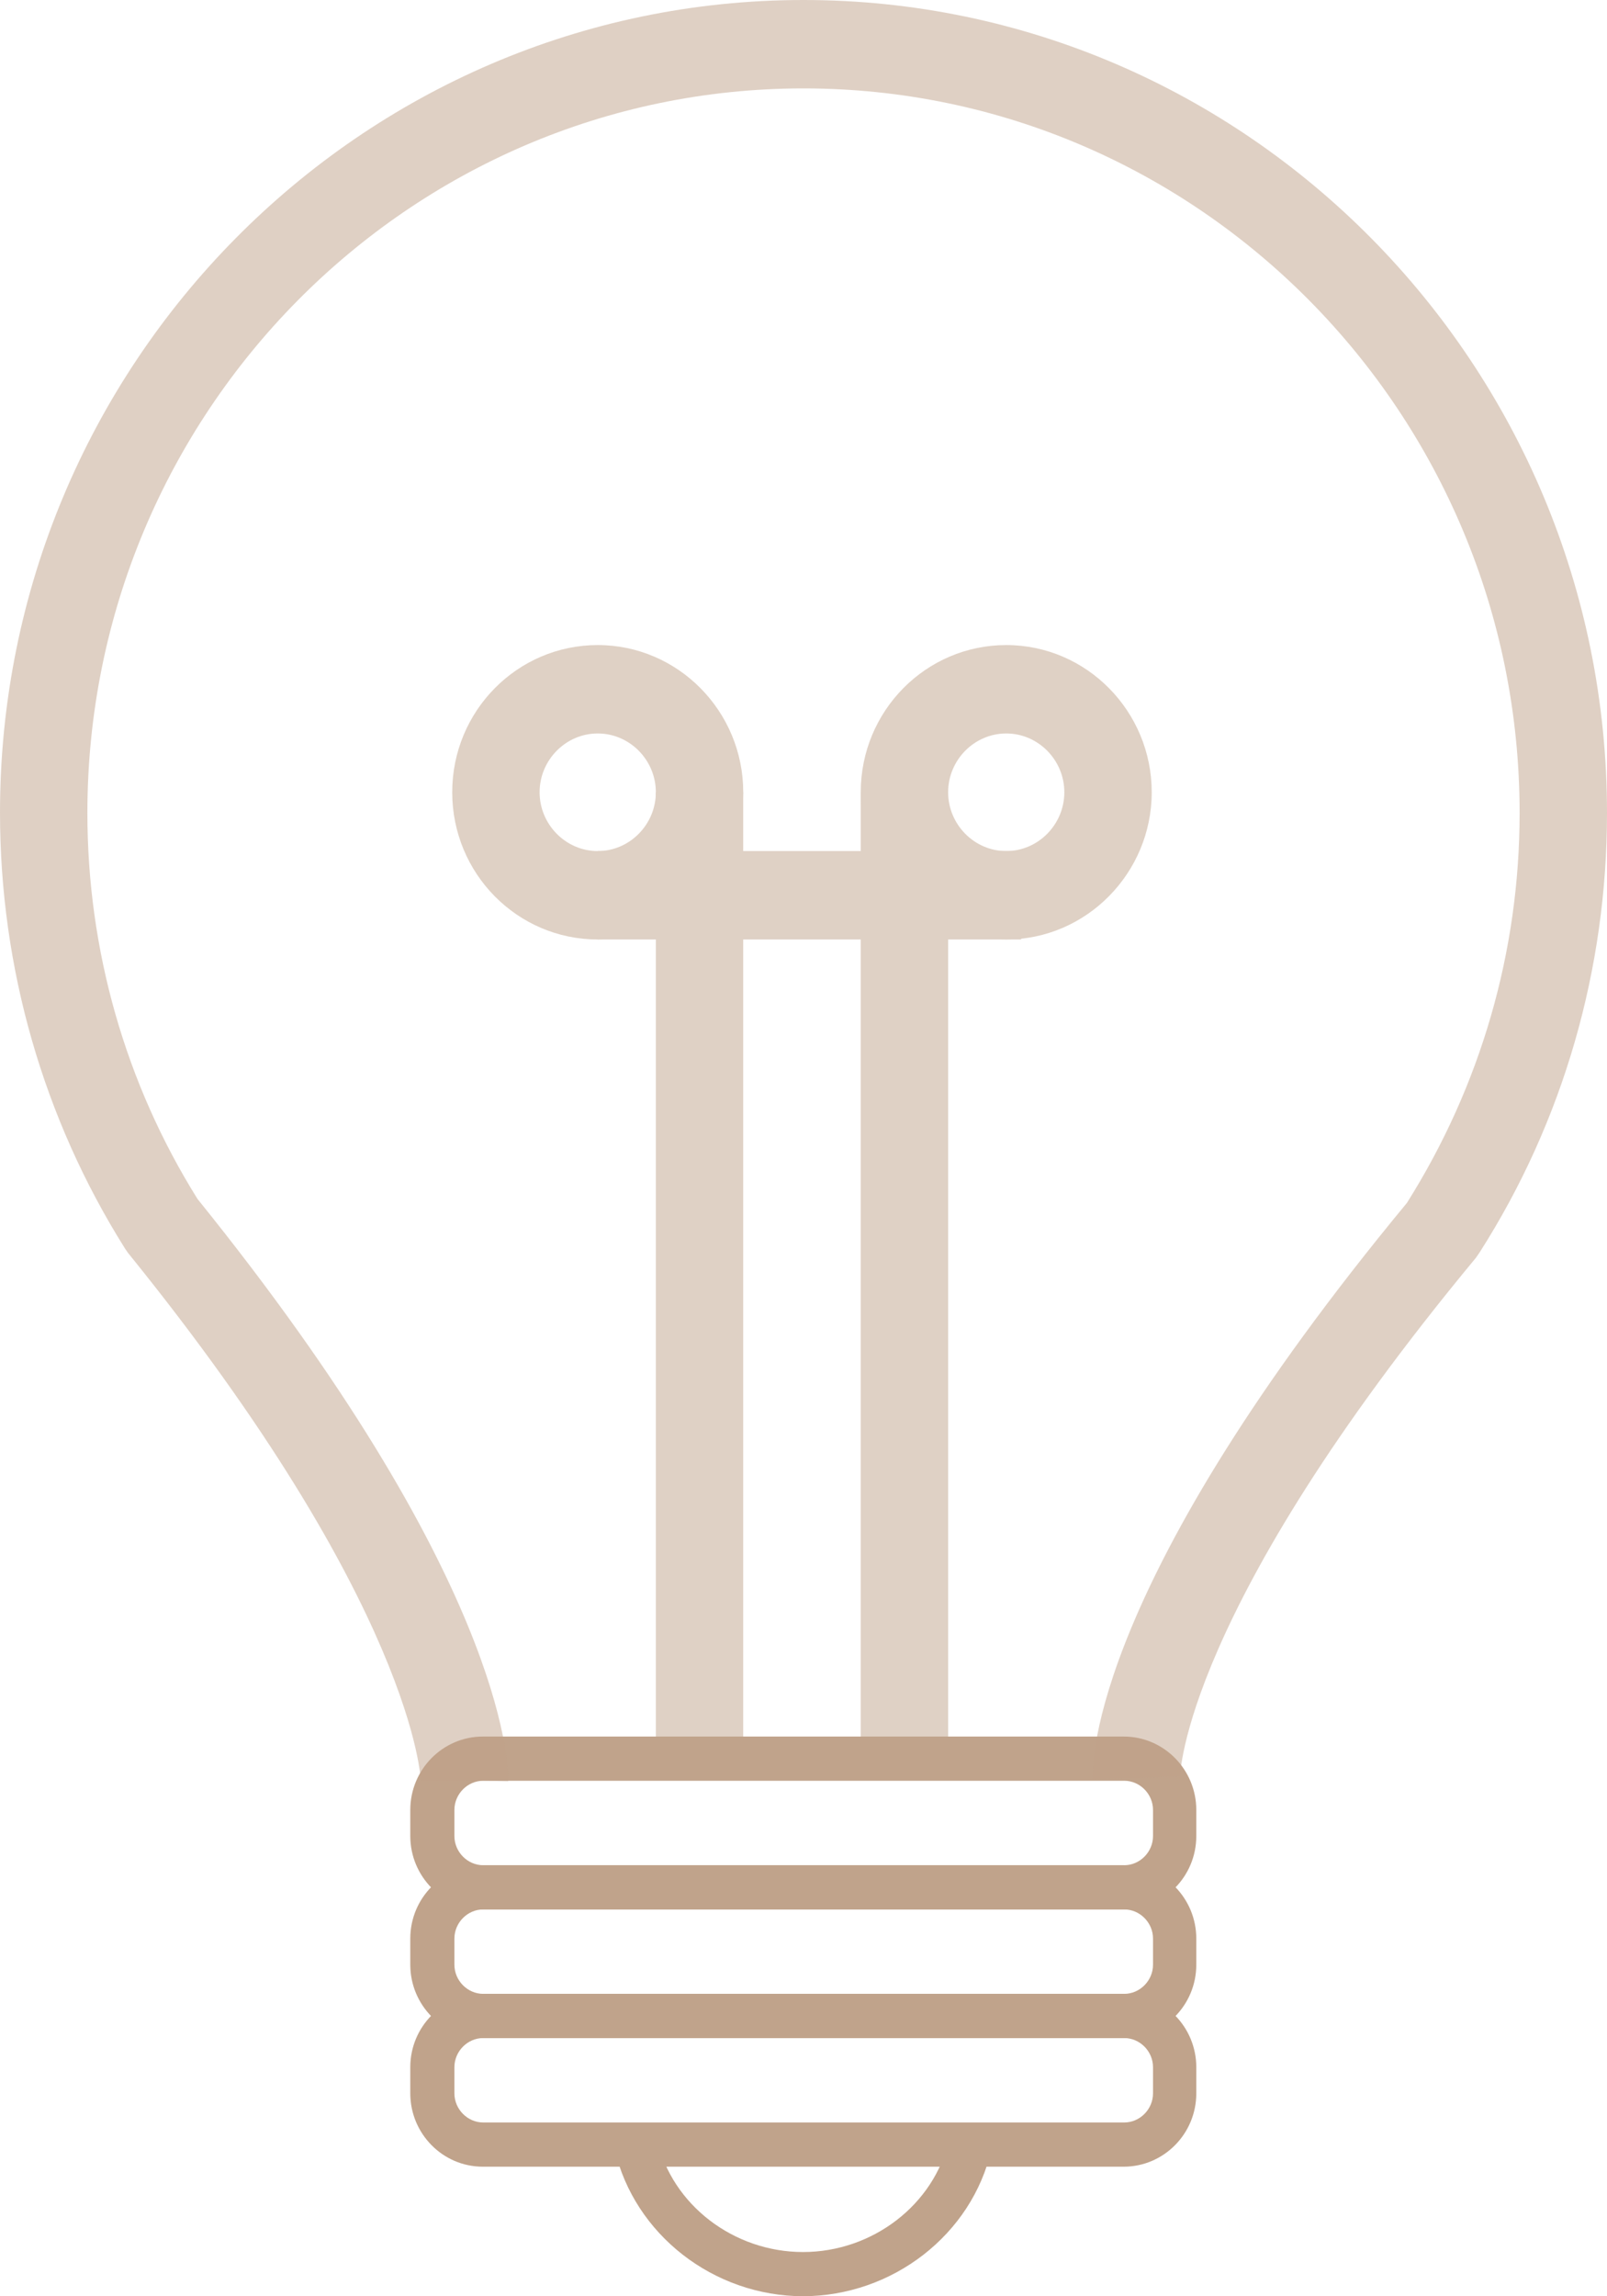 <?xml version="1.0" encoding="utf-8"?>
<svg xmlns="http://www.w3.org/2000/svg" width="42" height="60" viewBox="0 0 42 60" fill="none">
<g clip-path="url(#clip0_264_17805)">
<path d="M29.37 49.892H12.618C11.568 49.892 10.723 49.025 10.723 47.974V47.293C10.723 46.23 11.579 45.375 12.618 45.375H29.37C30.421 45.375 31.266 46.241 31.266 47.293V47.974C31.266 49.037 30.409 49.892 29.37 49.892ZM12.63 46.53C12.219 46.53 11.876 46.877 11.876 47.293V47.974C11.876 48.39 12.219 48.737 12.63 48.737H29.382C29.793 48.737 30.135 48.39 30.135 47.974V47.293C30.135 46.877 29.793 46.53 29.382 46.53H12.63Z" fill="#C0A38B"/>
<path d="M29.37 53.253H12.618C11.568 53.253 10.723 52.387 10.723 51.336V50.654C10.723 49.591 11.579 48.736 12.618 48.736H29.37C30.421 48.736 31.266 49.603 31.266 50.654V51.336C31.266 52.398 30.409 53.253 29.37 53.253ZM12.63 49.892C12.219 49.892 11.876 50.238 11.876 50.654V51.336C11.876 51.751 12.219 52.098 12.63 52.098H29.382C29.793 52.098 30.135 51.751 30.135 51.336V50.654C30.135 50.238 29.793 49.892 29.382 49.892H12.63Z" fill="#C0A38B"/>
<path d="M29.37 56.614H12.618C11.568 56.614 10.723 55.748 10.723 54.697V54.015C10.723 52.953 11.579 52.098 12.618 52.098H29.37C30.421 52.098 31.266 52.964 31.266 54.015V54.697C31.266 55.76 30.409 56.614 29.37 56.614ZM12.63 53.253C12.219 53.253 11.876 53.599 11.876 54.015V54.697C11.876 55.113 12.219 55.459 12.63 55.459H29.382C29.793 55.459 30.135 55.113 30.135 54.697V54.015C30.135 53.599 29.793 53.253 29.382 53.253H12.63Z" fill="#C0A38B"/>
<path d="M21 59.999C18.647 59.999 16.58 58.382 16.066 56.164L17.174 55.91C17.562 57.608 19.172 58.844 20.988 58.844C22.804 58.844 24.414 57.608 24.802 55.91L25.91 56.164C25.407 58.382 23.329 59.999 20.977 59.999H21Z" fill="#C0A38B"/>
<path opacity="0.5" d="M13.281 46.542L10.997 46.496L12.139 46.519H10.997C10.997 46.519 10.848 42.002 3.346 32.738L3.266 32.622C1.131 29.226 0 25.287 0 21.232C0 9.53 9.421 0 21 0C32.579 0 42 9.53 42 21.244C42 25.322 40.858 29.295 38.677 32.715L38.574 32.865C30.923 42.095 30.843 46.38 30.843 46.415L28.559 46.496C28.537 45.999 28.582 41.332 36.77 31.432C38.7 28.371 39.716 24.86 39.716 21.244C39.716 10.801 31.323 2.31 21 2.31C10.677 2.31 2.284 10.801 2.284 21.244C2.284 24.825 3.277 28.313 5.162 31.328C13.132 41.205 13.292 46.022 13.281 46.542Z" fill="#C0A38B"/>
<g opacity="0.5">
<path d="M15.622 24.548C13.521 24.548 11.819 22.827 11.819 20.701C11.819 18.576 13.521 16.855 15.622 16.855C17.723 16.855 19.425 18.587 19.425 20.701C19.425 22.815 17.723 24.548 15.622 24.548ZM15.622 19.165C14.788 19.165 14.103 19.858 14.103 20.701C14.103 21.544 14.788 22.238 15.622 22.238C16.456 22.238 17.141 21.544 17.141 20.701C17.141 19.858 16.456 19.165 15.622 19.165Z" fill="#C0A38B"/>
<path d="M26.299 24.548C24.198 24.548 22.496 22.827 22.496 20.701C22.496 18.576 24.198 16.855 26.299 16.855C28.4 16.855 30.101 18.587 30.101 20.701C30.101 22.815 28.388 24.548 26.299 24.548ZM26.299 19.165C25.465 19.165 24.78 19.858 24.78 20.701C24.78 21.544 25.465 22.238 26.299 22.238C27.132 22.238 27.817 21.544 27.817 20.701C27.817 19.858 27.132 19.165 26.299 19.165Z" fill="#C0A38B"/>
<path d="M26.687 22.237H15.622V24.548H26.687V22.237Z" fill="#C0A38B"/>
<path d="M24.78 20.701H22.496V45.434H24.78V20.701Z" fill="#C0A38B"/>
<path d="M19.424 20.701H17.141V45.387H19.424V20.701Z" fill="#C0A38B"/>
</g>
</g>
<defs>
<clipPath id="clip0_264_17805">
<rect width="42" height="60" fill="white"/>
</clipPath>
</defs>
</svg>